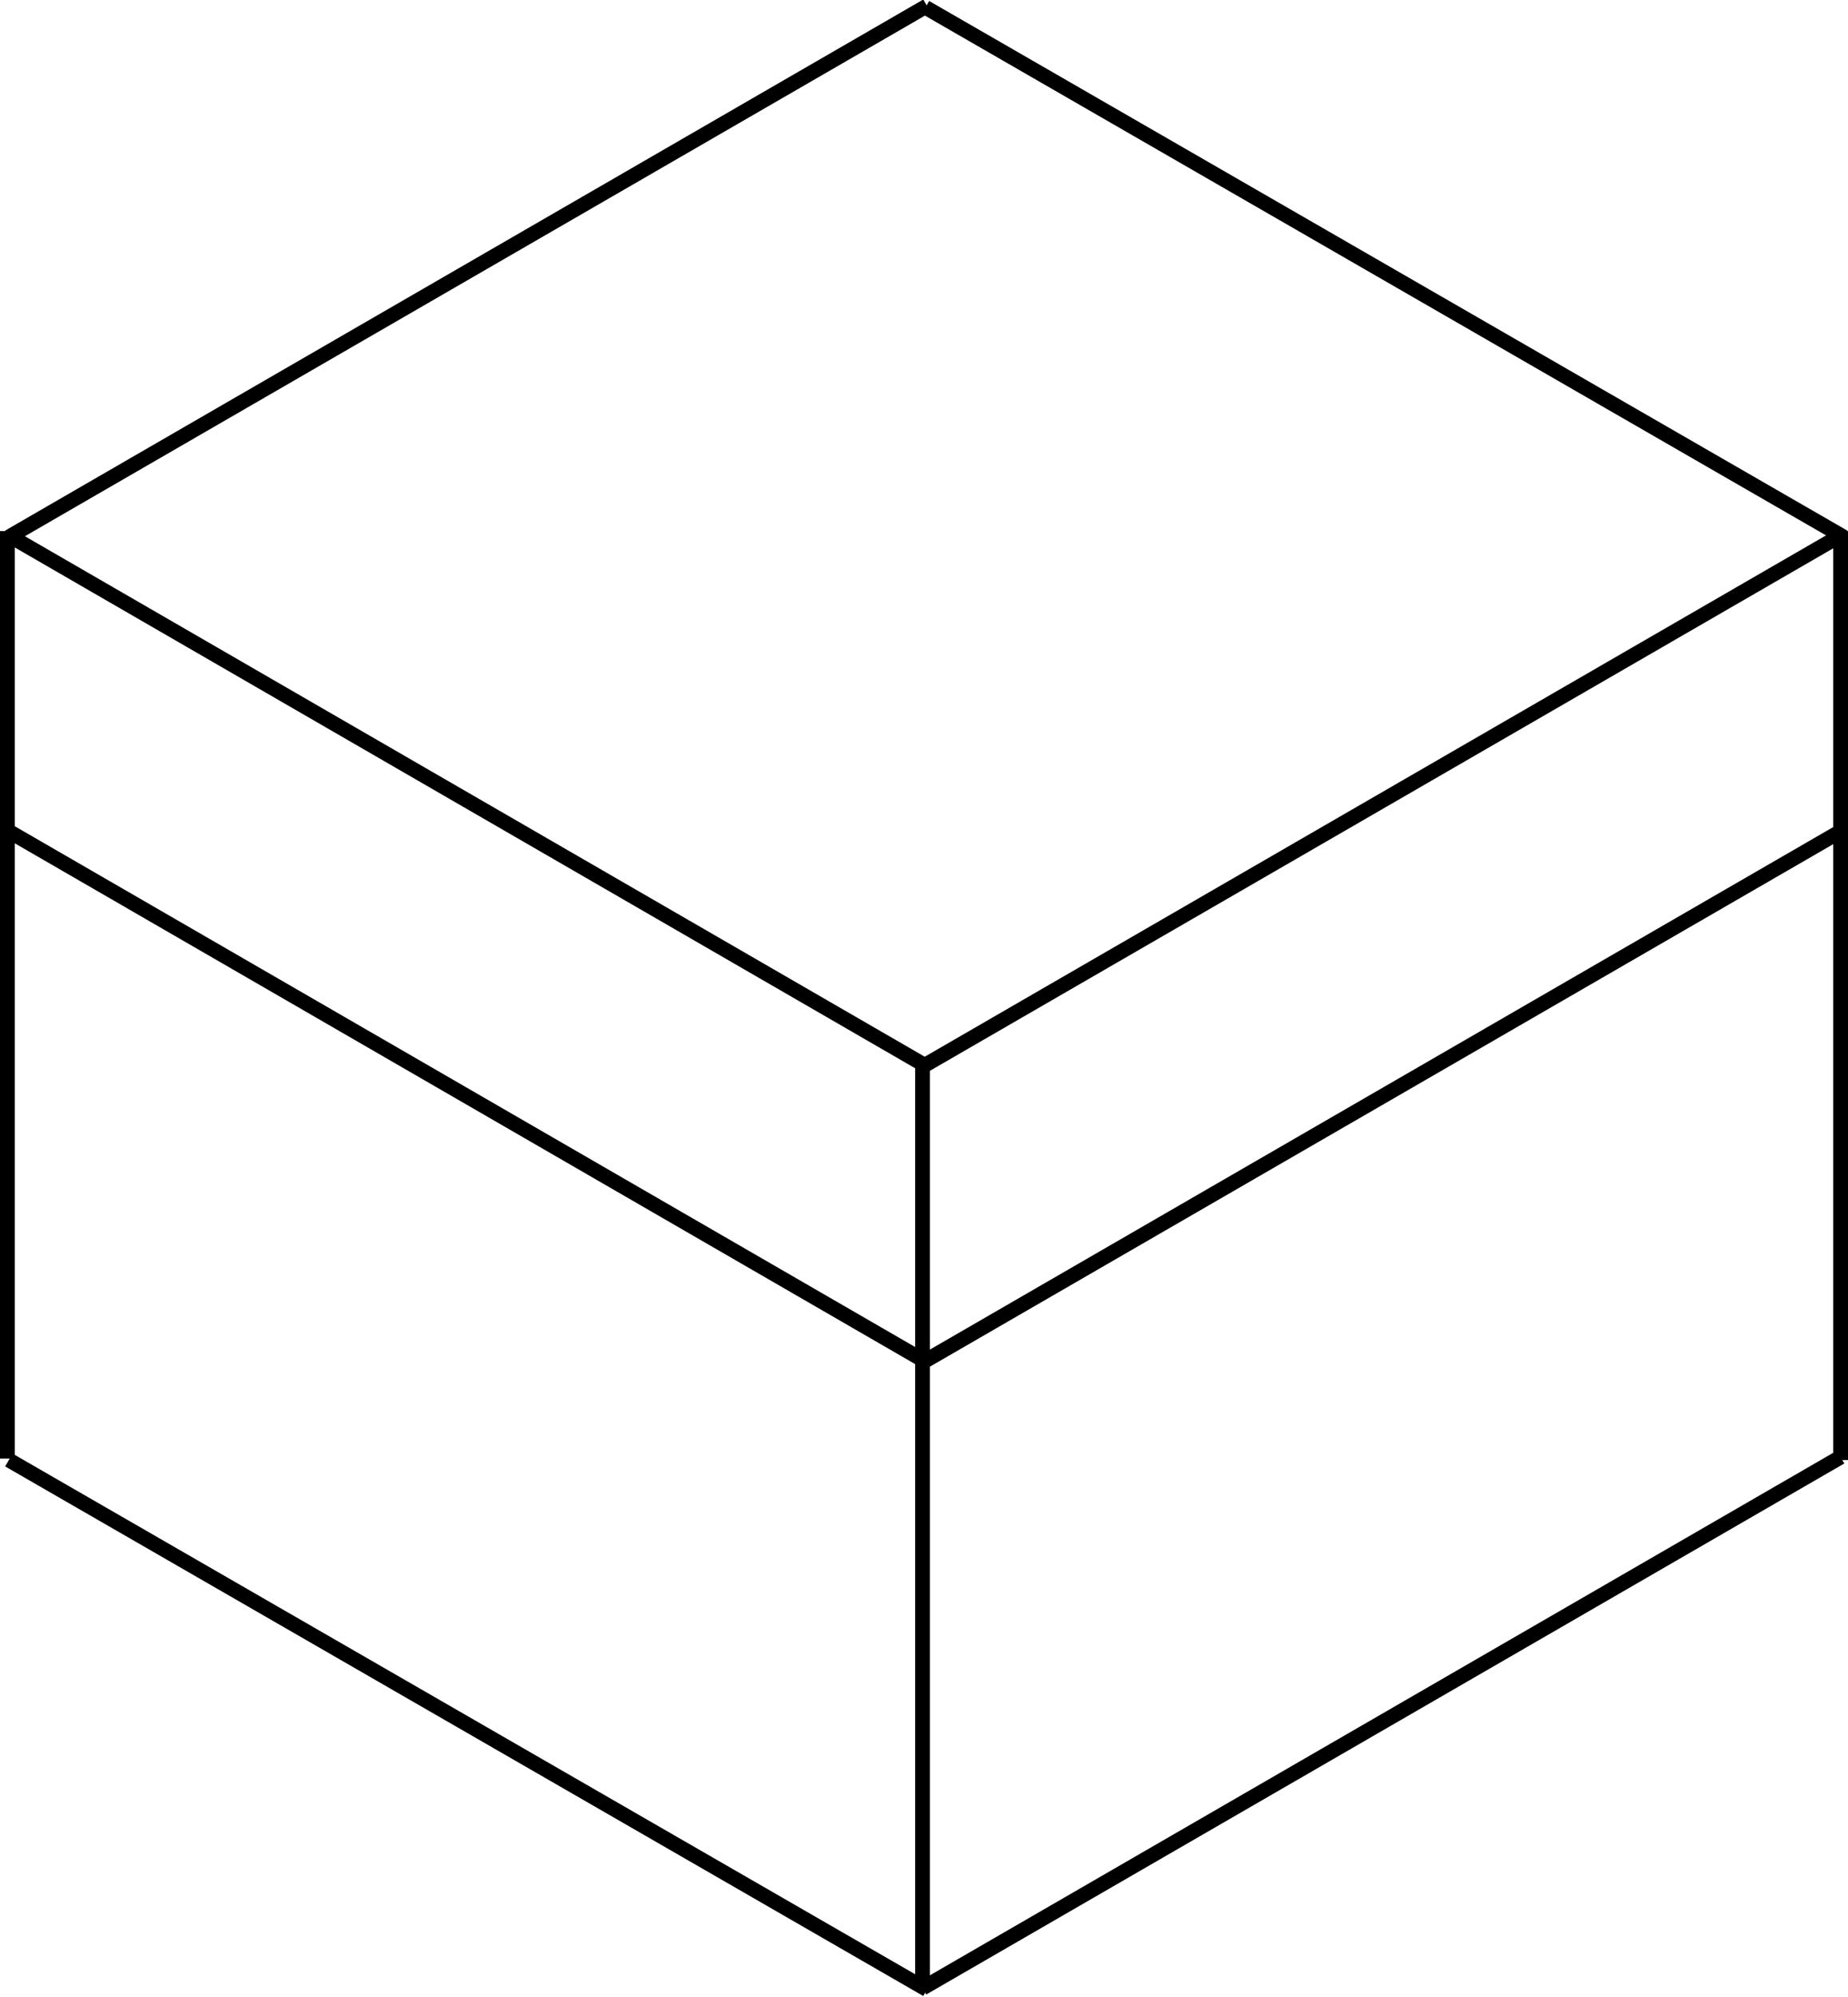 <svg width="125" height="135" viewBox="0 0 125 135" fill="none" xmlns="http://www.w3.org/2000/svg"><g clip-path="url(#clip0)"><path d="M0.5 35.9V98.6" stroke="black" stroke-miterlimit="10"/><path d="M124.5 35.9V98.7" stroke="black" stroke-miterlimit="10"/><path d="M62.7 72.1L0.6 36.2" stroke="black" stroke-miterlimit="10"/><path d="M62.4 72.1L124.5 36.2" stroke="black" stroke-miterlimit="10"/><path d="M62.7 92.1L0.6 56.2" stroke="black" stroke-miterlimit="10"/><path d="M62.4 92.1L124.5 56.2" stroke="black" stroke-miterlimit="10"/><path d="M0.6 36.3L62.7 0.4" stroke="black" stroke-miterlimit="10"/><path d="M62.4 134.4L124.5 98.5" stroke="black" stroke-miterlimit="10"/><path d="M62.7 134.5L0.6 98.7" stroke="black" stroke-miterlimit="10"/><path d="M62.4 71.6V133.9" stroke="black" stroke-miterlimit="10"/><path d="M124.7 36.3L62.6 0.5" stroke="black" stroke-miterlimit="10"/></g><defs><clipPath id="clip0"><rect width="125" height="135" fill="white"/></clipPath></defs></svg>